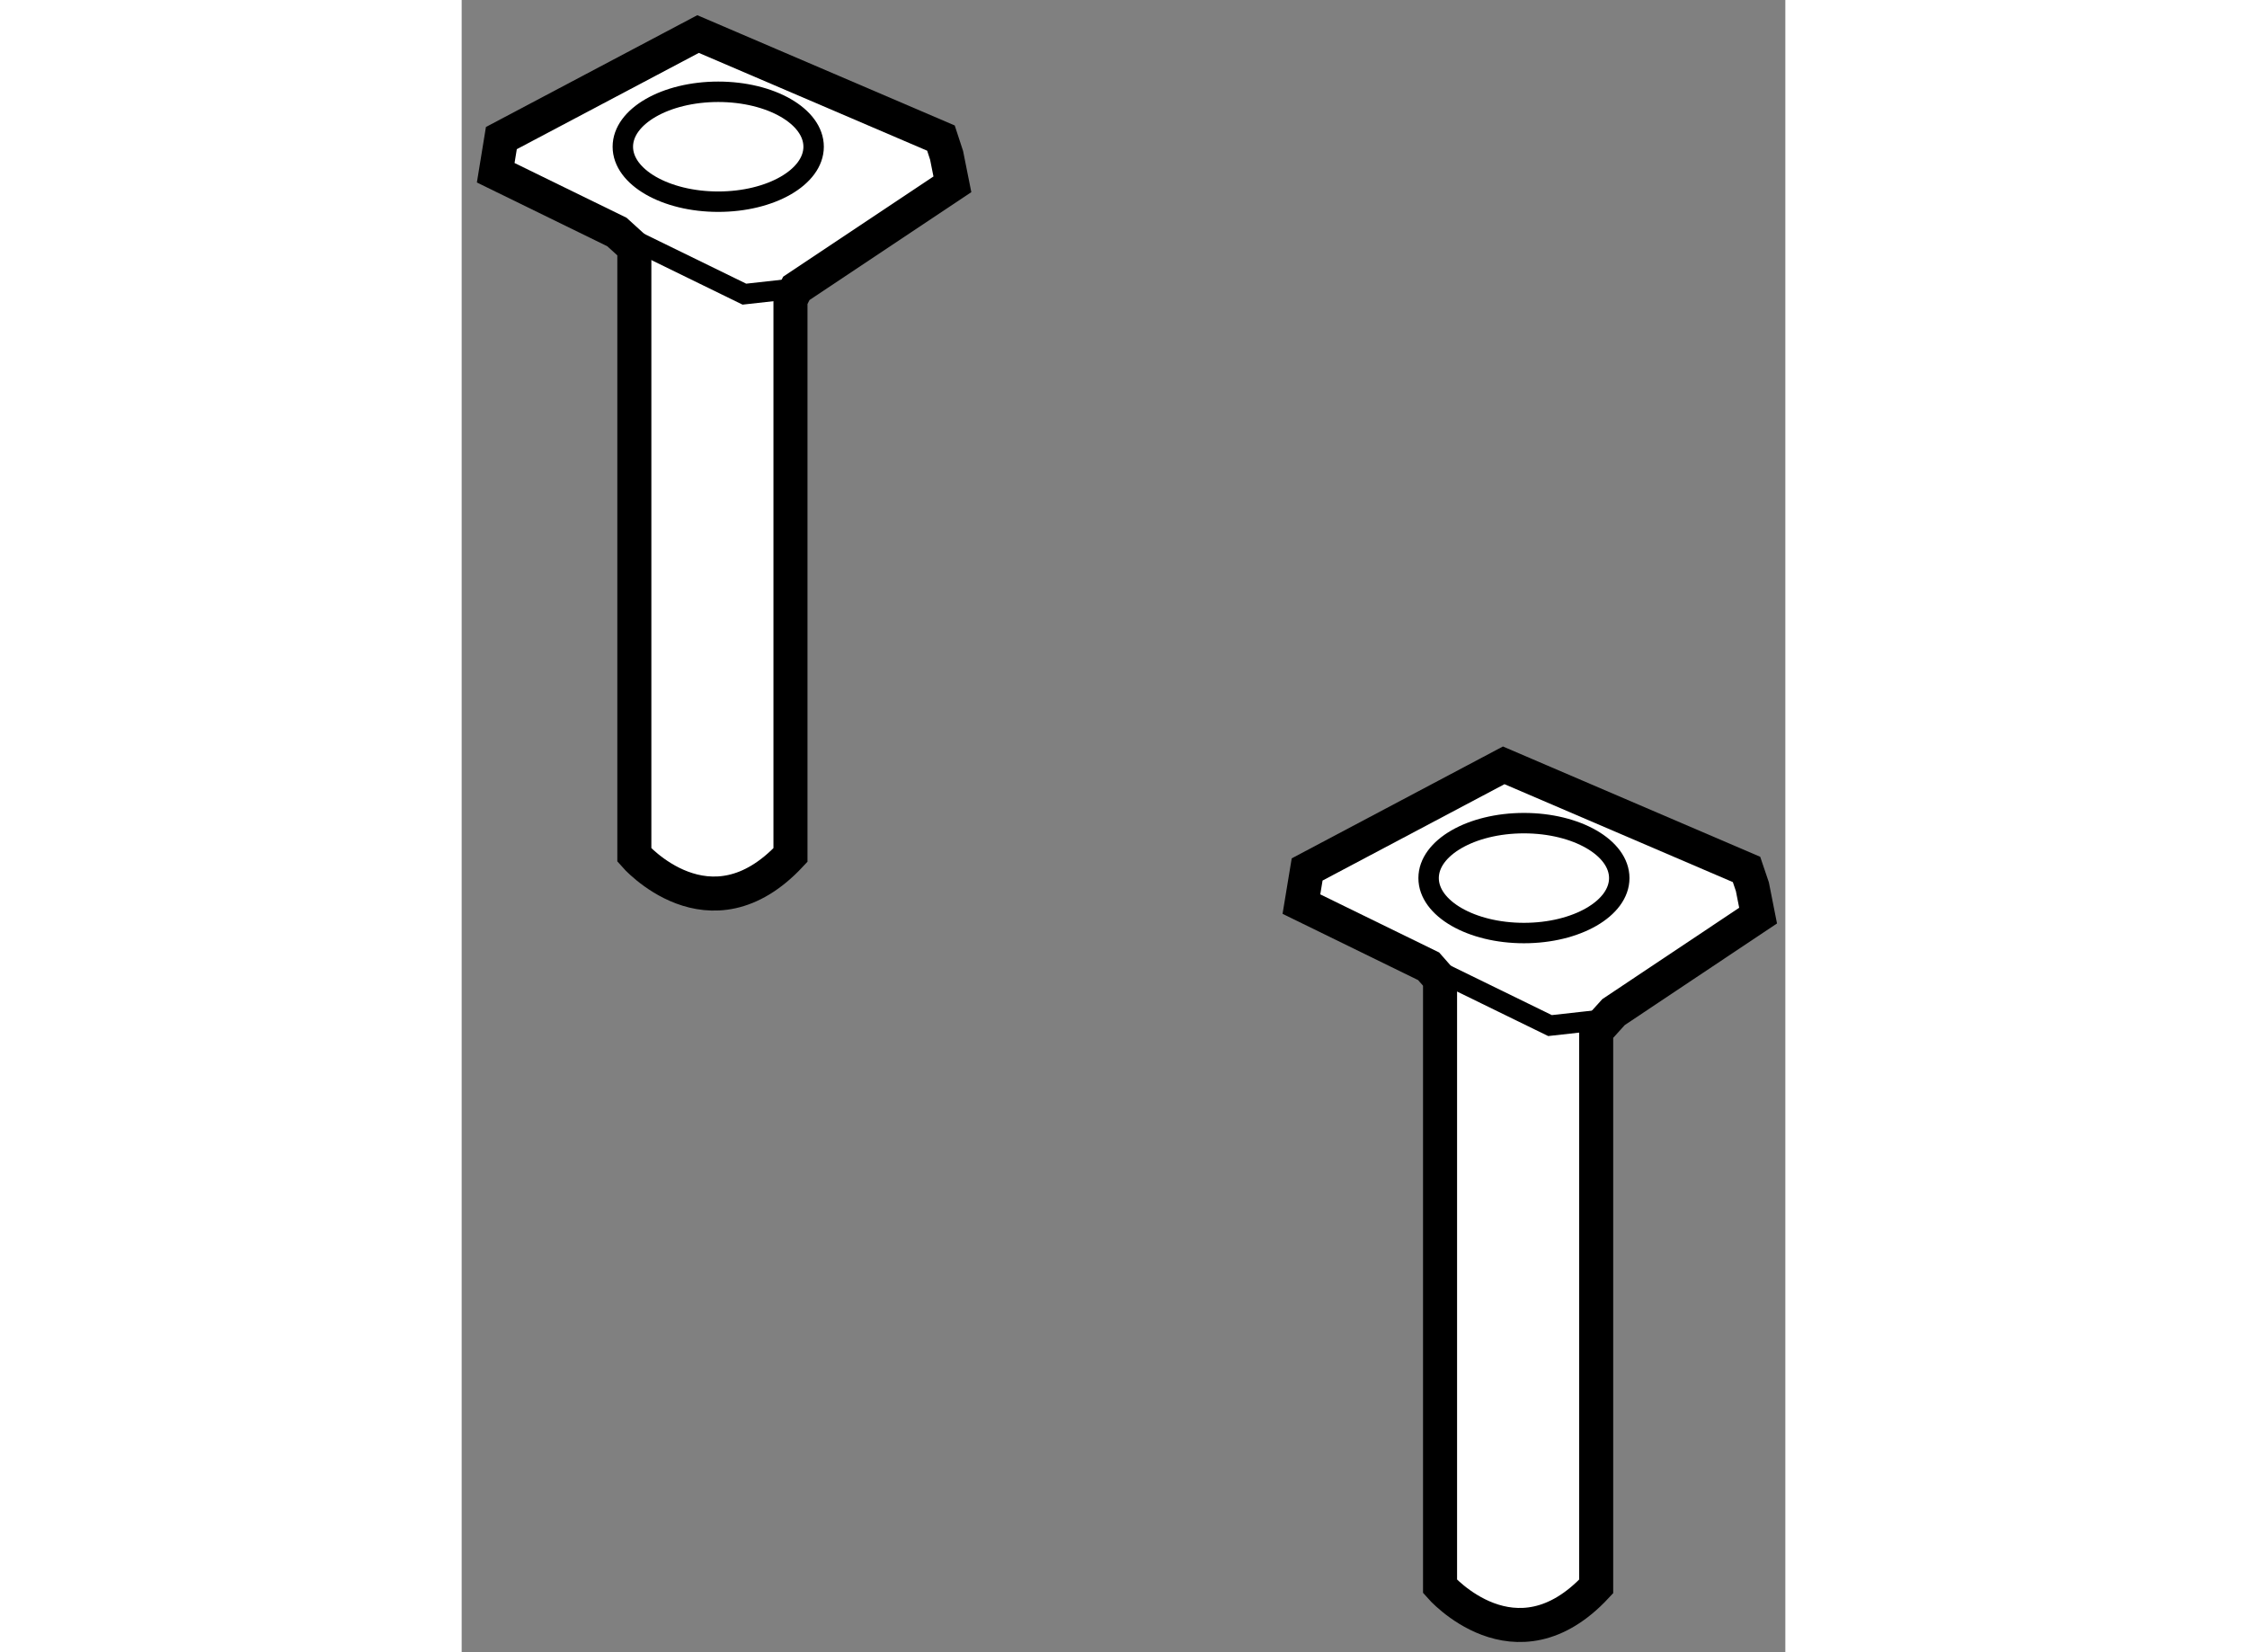 <?xml version="1.0" encoding="utf-8"?>
<!-- Generator: Adobe Illustrator 15.1.0, SVG Export Plug-In . SVG Version: 6.00 Build 0)  -->
<!DOCTYPE svg PUBLIC "-//W3C//DTD SVG 1.1//EN" "http://www.w3.org/Graphics/SVG/1.1/DTD/svg11.dtd">
<svg version="1.1" xmlns="http://www.w3.org/2000/svg" xmlns:xlink="http://www.w3.org/1999/xlink" x="0px" y="0px" width="244.8px"
	 height="180px" viewBox="175.818 12.752 19.44 24.265" enable-background="new 0 0 244.8 180" xml:space="preserve">
	
<rect x="175.818" y="12.752" width="19.44" height="24.265" fill="#808080" stroke="none"/>
	
<g><path fill="#FFFFFF" stroke="#000000" stroke-width="0.5" d="M190.187,27.134v8.917c0,0,1.106,1.274,2.293,0v-8.153l0.255-0.282
			l2.123-1.417l-0.084-0.424l-0.086-0.254l-3.566-1.529l-2.887,1.529l-0.084,0.509l1.868,0.913L190.187,27.134z"></path><polyline fill="none" stroke="#000000" stroke-width="0.3" points="190.019,26.943 191.802,27.814 192.565,27.729 192.734,27.617 
					"></polyline><ellipse fill="none" stroke="#000000" stroke-width="0.3" cx="191.419" cy="25.648" rx="1.4" ry="0.807"></ellipse></g><g><path fill="#FFFFFF" stroke="#000000" stroke-width="0.5" d="M178.354,16.392v8.917c0,0,1.104,1.274,2.293,0v-8.152l0.086-0.17
			l2.292-1.528l-0.085-0.425l-0.083-0.254l-3.567-1.528l-2.889,1.528l-0.083,0.509l1.78,0.87L178.354,16.392z"></path><polyline fill="none" stroke="#000000" stroke-width="0.3" points="178.099,16.158 179.97,17.072 180.733,16.987 		"></polyline><ellipse fill="none" stroke="#000000" stroke-width="0.3" cx="179.586" cy="14.907" rx="1.401" ry="0.807"></ellipse></g>


</svg>